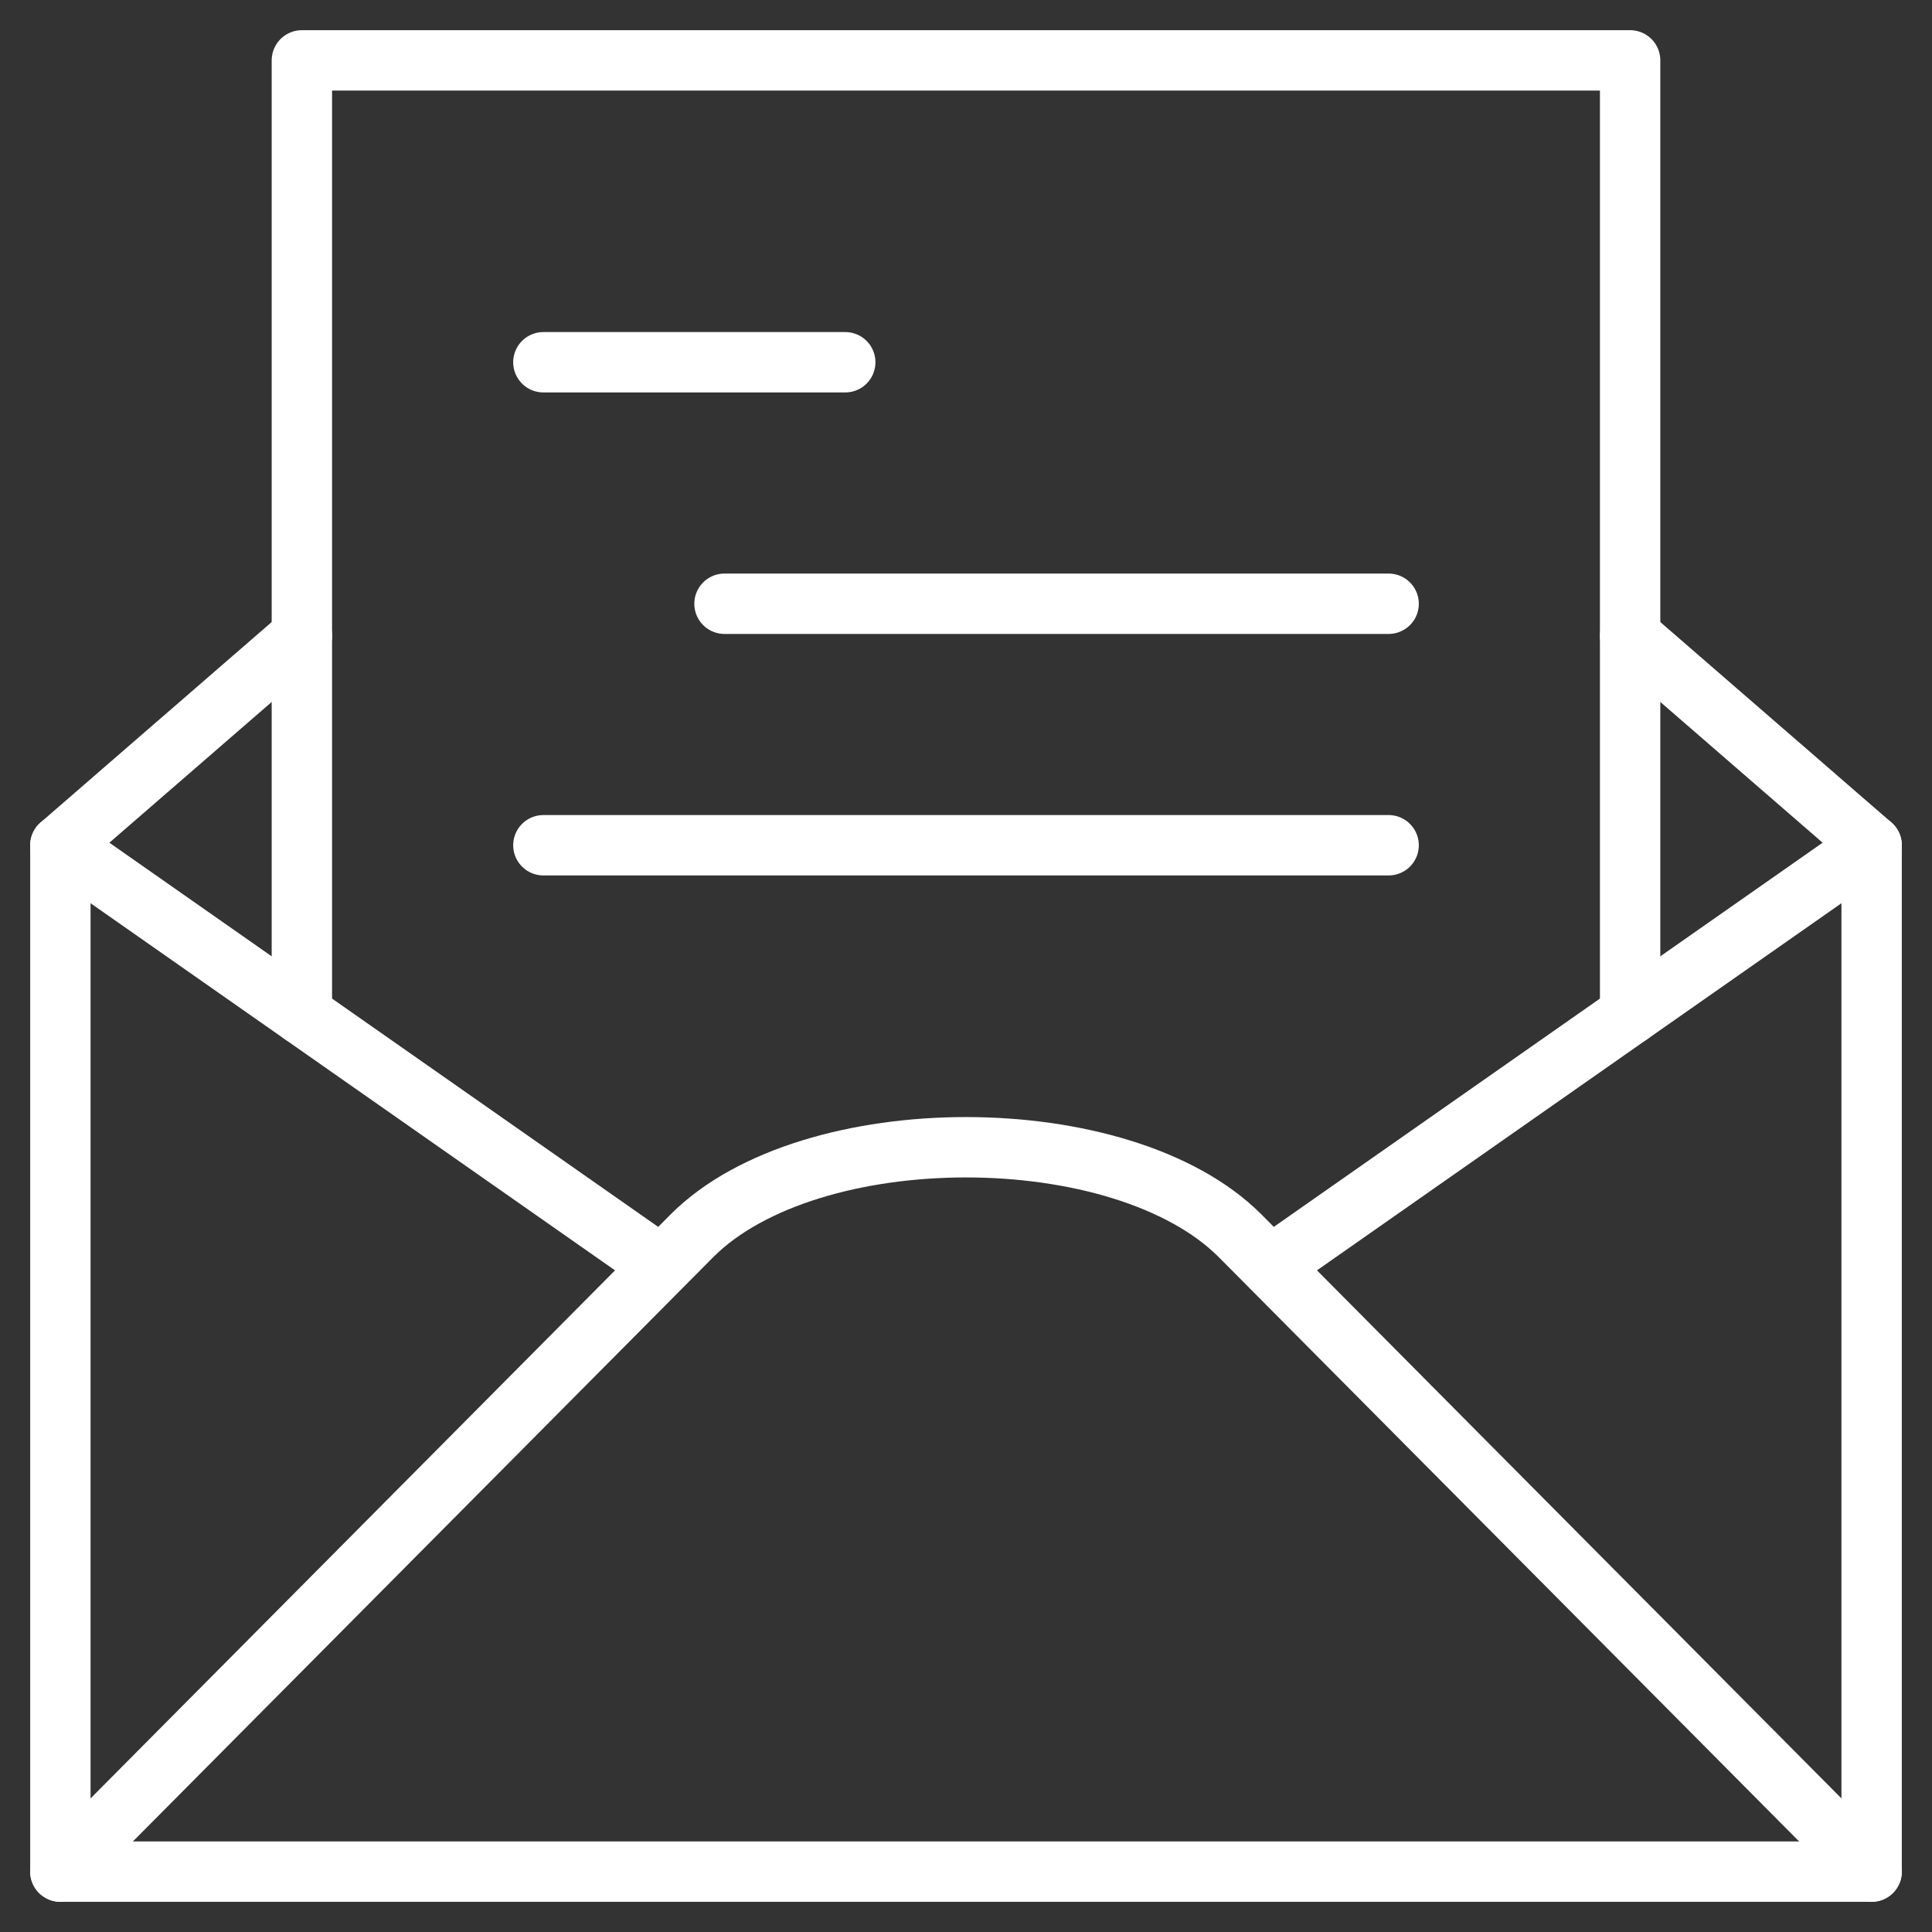<svg viewBox="0 0 64 64" xmlns="http://www.w3.org/2000/svg" aria-labelledby="title"
aria-describedby="desc" role="img" xmlns:xlink="http://www.w3.org/1999/xlink">
  <rect x="0" y="0" width="64" height="64" fill="#333333" stroke="none"/>
  <path d="M54 33.6V2H10v31.6M18 12h10m-4 8h22m-28 8h28"
  stroke-width="2" stroke-miterlimit="10" stroke="#ffffff" fill="none" data-name="layer2"
  stroke-linejoin="round" stroke-linecap="round"></path>
  <path d="M42.08 41.944L62 28M2 28l19.92 13.944M2 62l20.929-21.071c3.905-3.9 14.237-3.9 18.143 0L62 62"
  stroke-width="2" stroke-miterlimit="10" stroke="#ffffff" fill="none" data-name="layer1"
  stroke-linejoin="round" stroke-linecap="round"></path>
  <path d="M54 21.063L62 28v34H2V28l8-6.937" stroke-width="2" stroke-miterlimit="10"
  stroke="#ffffff" fill="none" data-name="layer1" stroke-linejoin="round"
  stroke-linecap="round"></path>
</svg>